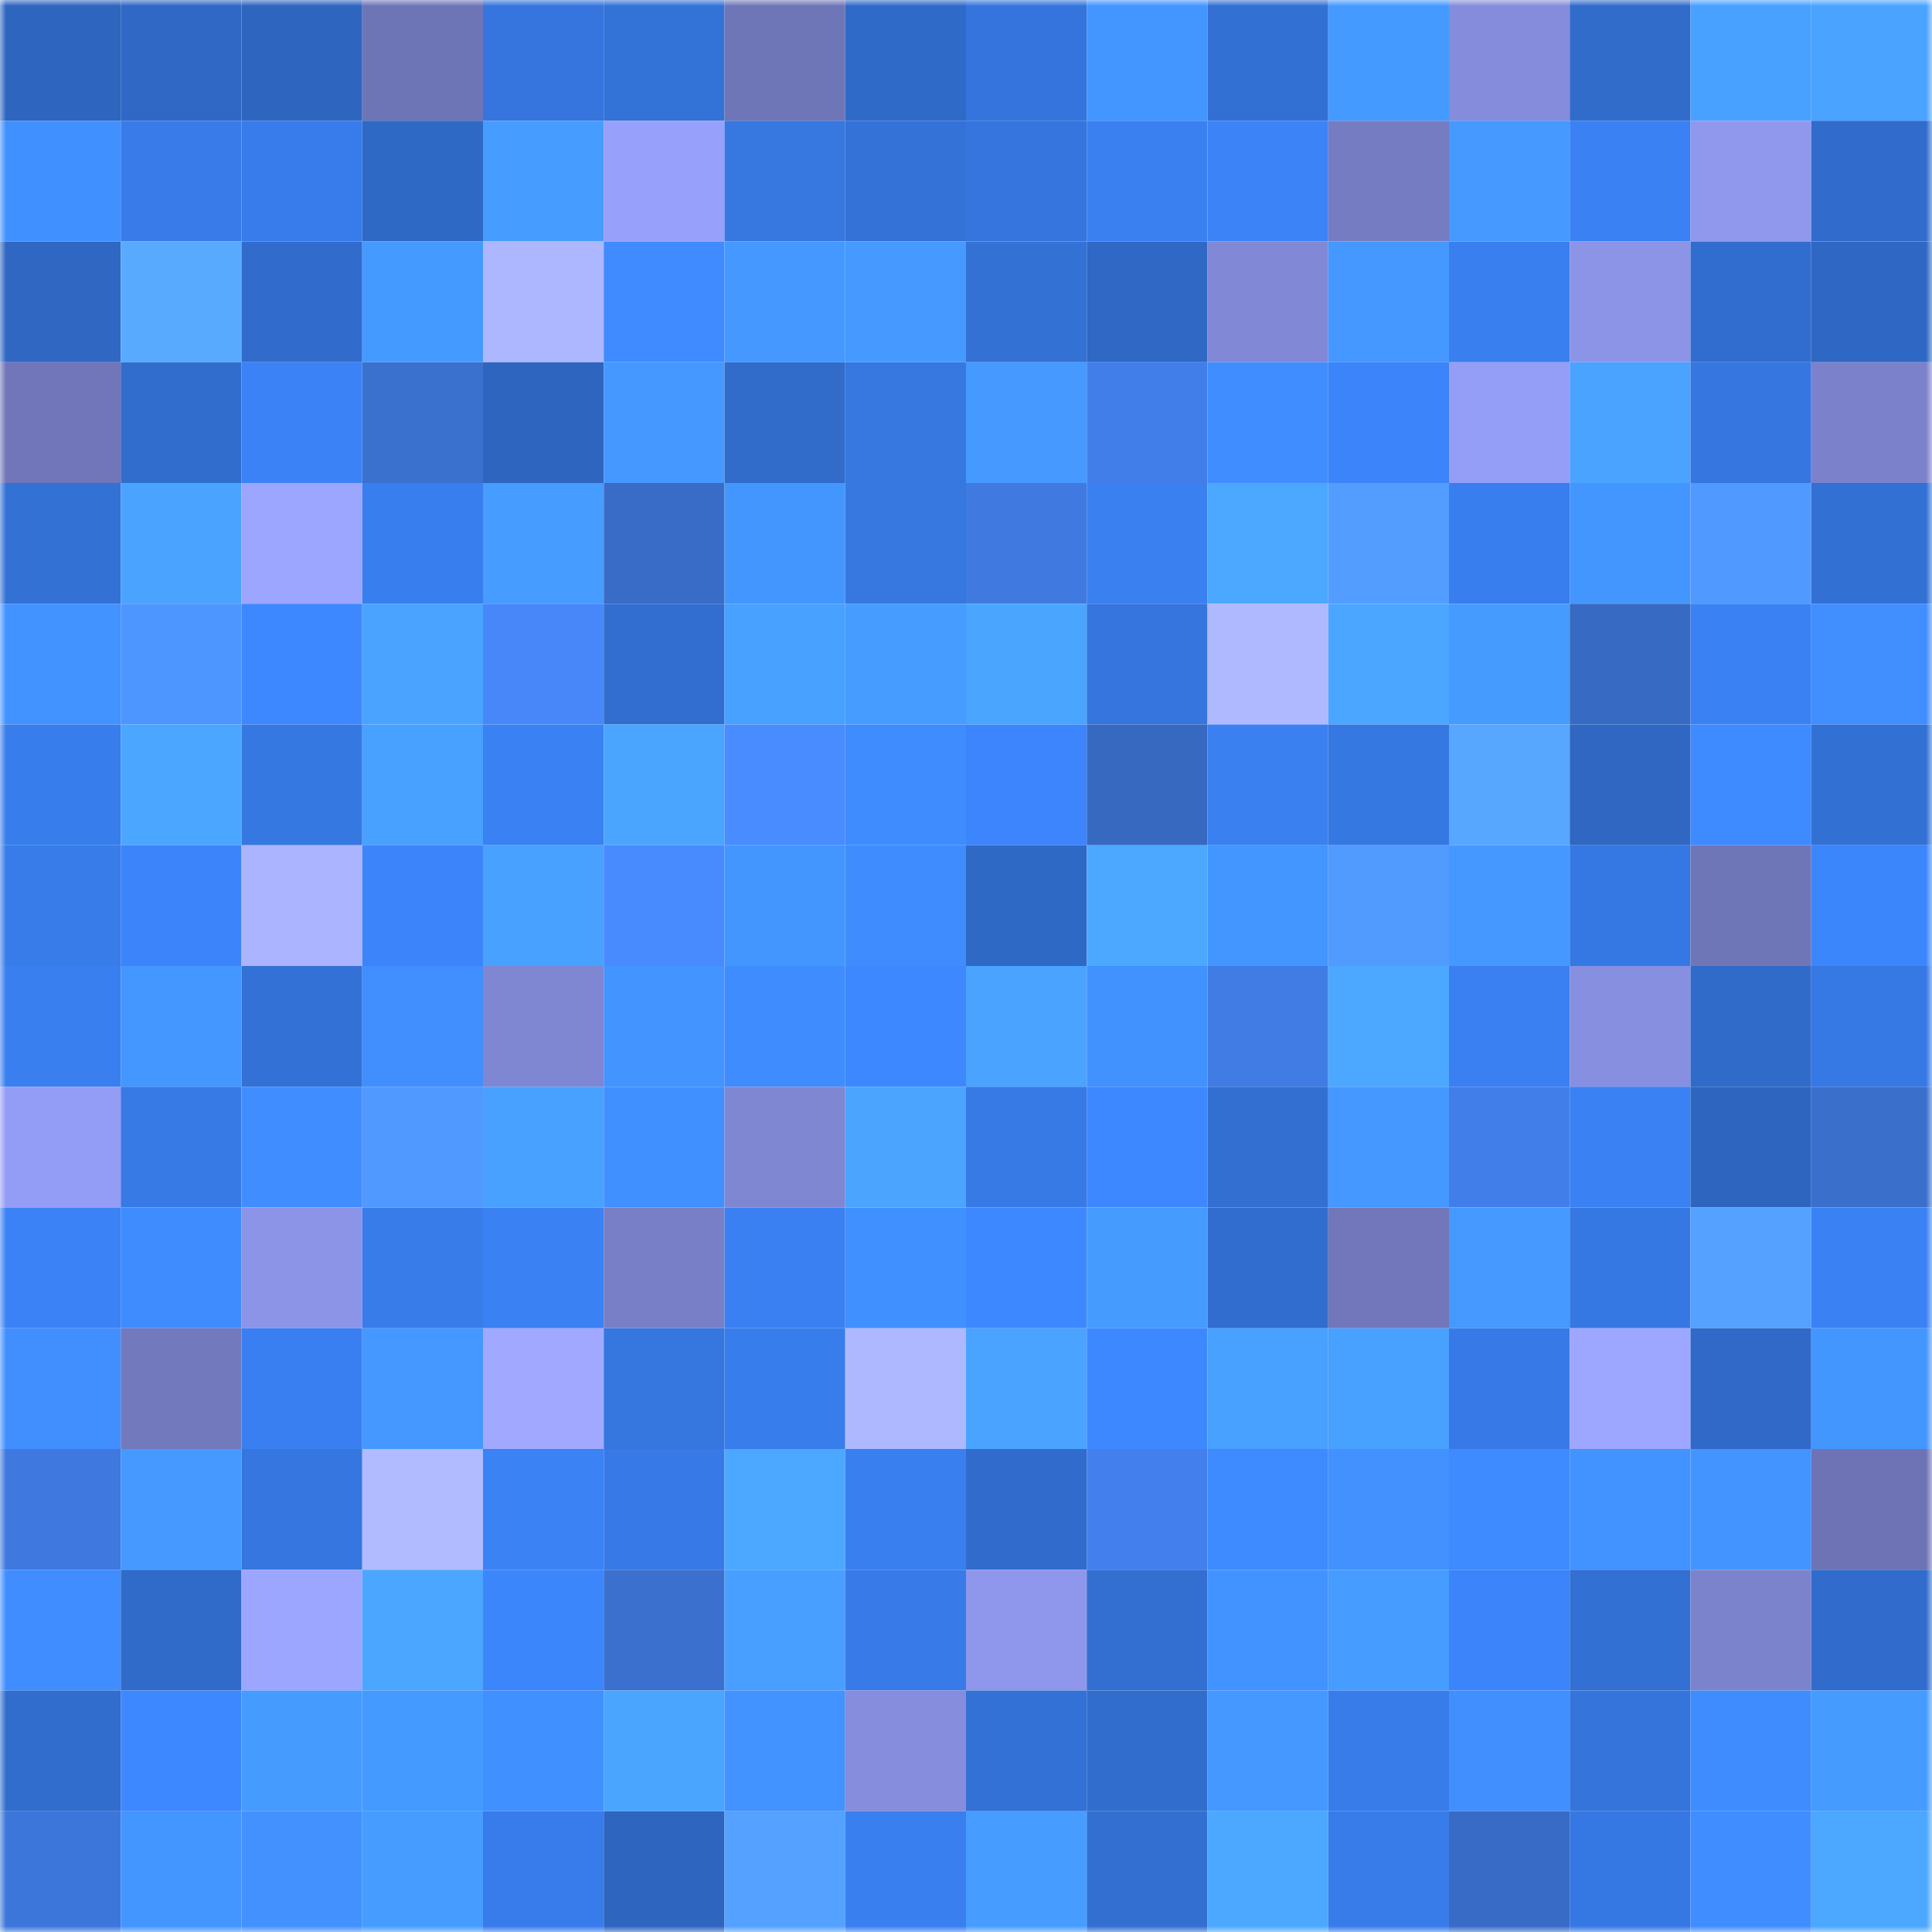 <svg viewBox="0 0 160 160" fill="none" role="img" xmlns="http://www.w3.org/2000/svg" width="240" height="240" name="basenames%2Ctim.base.eth"><mask id="991866009" mask-type="alpha" maskUnits="userSpaceOnUse" x="0" y="0" width="160" height="160"><rect width="160" height="160" fill="#FFFFFF"></rect></mask><g mask="url(#991866009)"><rect x="0" y="0" width="10" height="10" fill="#2e65bf"></rect><rect x="10" y="0" width="10" height="10" fill="#2f68c5"></rect><rect x="20" y="0" width="10" height="10" fill="#2e65bf"></rect><rect x="30" y="0" width="10" height="10" fill="#6e75b7"></rect><rect x="40" y="0" width="10" height="10" fill="#3575dd"></rect><rect x="50" y="0" width="10" height="10" fill="#3372d7"></rect><rect x="60" y="0" width="10" height="10" fill="#6f76b8"></rect><rect x="70" y="0" width="10" height="10" fill="#306ac8"></rect><rect x="80" y="0" width="10" height="10" fill="#3574dc"></rect><rect x="90" y="0" width="10" height="10" fill="#4395ff"></rect><rect x="100" y="0" width="10" height="10" fill="#3370d4"></rect><rect x="110" y="0" width="10" height="10" fill="#459aff"></rect><rect x="120" y="0" width="10" height="10" fill="#848cdb"></rect><rect x="130" y="0" width="10" height="10" fill="#316ccb"></rect><rect x="140" y="0" width="10" height="10" fill="#49a1ff"></rect><rect x="150" y="0" width="10" height="10" fill="#4aa3ff"></rect><rect x="0" y="10" width="10" height="10" fill="#4190ff"></rect><rect x="10" y="10" width="10" height="10" fill="#387be9"></rect><rect x="20" y="10" width="10" height="10" fill="#387ceb"></rect><rect x="30" y="10" width="10" height="10" fill="#2f69c6"></rect><rect x="40" y="10" width="10" height="10" fill="#479dff"></rect><rect x="50" y="10" width="10" height="10" fill="#97a0fa"></rect><rect x="60" y="10" width="10" height="10" fill="#3677e0"></rect><rect x="70" y="10" width="10" height="10" fill="#3472d8"></rect><rect x="80" y="10" width="10" height="10" fill="#3575dd"></rect><rect x="90" y="10" width="10" height="10" fill="#3a80f1"></rect><rect x="100" y="10" width="10" height="10" fill="#3b83f7"></rect><rect x="110" y="10" width="10" height="10" fill="#757cc2"></rect><rect x="120" y="10" width="10" height="10" fill="#4599ff"></rect><rect x="130" y="10" width="10" height="10" fill="#3a81f3"></rect><rect x="140" y="10" width="10" height="10" fill="#9098ee"></rect><rect x="150" y="10" width="10" height="10" fill="#316ccc"></rect><rect x="0" y="20" width="10" height="10" fill="#2f67c3"></rect><rect x="10" y="20" width="10" height="10" fill="#58aaff"></rect><rect x="20" y="20" width="10" height="10" fill="#316ccc"></rect><rect x="30" y="20" width="10" height="10" fill="#459aff"></rect><rect x="40" y="20" width="10" height="10" fill="#adb7ff"></rect><rect x="50" y="20" width="10" height="10" fill="#3f8bff"></rect><rect x="60" y="20" width="10" height="10" fill="#4498ff"></rect><rect x="70" y="20" width="10" height="10" fill="#4599ff"></rect><rect x="80" y="20" width="10" height="10" fill="#3371d5"></rect><rect x="90" y="20" width="10" height="10" fill="#2f68c5"></rect><rect x="100" y="20" width="10" height="10" fill="#8188d5"></rect><rect x="110" y="20" width="10" height="10" fill="#4498ff"></rect><rect x="120" y="20" width="10" height="10" fill="#397ff0"></rect><rect x="130" y="20" width="10" height="10" fill="#8c94e8"></rect><rect x="140" y="20" width="10" height="10" fill="#316dce"></rect><rect x="150" y="20" width="10" height="10" fill="#2f68c4"></rect><rect x="0" y="30" width="10" height="10" fill="#7076b9"></rect><rect x="10" y="30" width="10" height="10" fill="#316dcd"></rect><rect x="20" y="30" width="10" height="10" fill="#3b82f6"></rect><rect x="30" y="30" width="10" height="10" fill="#3a70ce"></rect><rect x="40" y="30" width="10" height="10" fill="#2e65bf"></rect><rect x="50" y="30" width="10" height="10" fill="#4598ff"></rect><rect x="60" y="30" width="10" height="10" fill="#316ccb"></rect><rect x="70" y="30" width="10" height="10" fill="#3677e0"></rect><rect x="80" y="30" width="10" height="10" fill="#469aff"></rect><rect x="90" y="30" width="10" height="10" fill="#427ee9"></rect><rect x="100" y="30" width="10" height="10" fill="#408dff"></rect><rect x="110" y="30" width="10" height="10" fill="#3c84fa"></rect><rect x="120" y="30" width="10" height="10" fill="#959ef7"></rect><rect x="130" y="30" width="10" height="10" fill="#49a3ff"></rect><rect x="140" y="30" width="10" height="10" fill="#3676e0"></rect><rect x="150" y="30" width="10" height="10" fill="#7b82cb"></rect><rect x="0" y="40" width="10" height="10" fill="#3371d5"></rect><rect x="10" y="40" width="10" height="10" fill="#4aa4ff"></rect><rect x="20" y="40" width="10" height="10" fill="#9da6ff"></rect><rect x="30" y="40" width="10" height="10" fill="#397eee"></rect><rect x="40" y="40" width="10" height="10" fill="#479cff"></rect><rect x="50" y="40" width="10" height="10" fill="#386cc7"></rect><rect x="60" y="40" width="10" height="10" fill="#4496ff"></rect><rect x="70" y="40" width="10" height="10" fill="#3677e0"></rect><rect x="80" y="40" width="10" height="10" fill="#407ae1"></rect><rect x="90" y="40" width="10" height="10" fill="#3a80f1"></rect><rect x="100" y="40" width="10" height="10" fill="#4ca8ff"></rect><rect x="110" y="40" width="10" height="10" fill="#529dff"></rect><rect x="120" y="40" width="10" height="10" fill="#397eef"></rect><rect x="130" y="40" width="10" height="10" fill="#4496ff"></rect><rect x="140" y="40" width="10" height="10" fill="#509aff"></rect><rect x="150" y="40" width="10" height="10" fill="#3370d4"></rect><rect x="0" y="50" width="10" height="10" fill="#4292ff"></rect><rect x="10" y="50" width="10" height="10" fill="#4e96ff"></rect><rect x="20" y="50" width="10" height="10" fill="#3e88ff"></rect><rect x="30" y="50" width="10" height="10" fill="#4aa4ff"></rect><rect x="40" y="50" width="10" height="10" fill="#4787fa"></rect><rect x="50" y="50" width="10" height="10" fill="#326ecf"></rect><rect x="60" y="50" width="10" height="10" fill="#48a0ff"></rect><rect x="70" y="50" width="10" height="10" fill="#479dff"></rect><rect x="80" y="50" width="10" height="10" fill="#4aa5ff"></rect><rect x="90" y="50" width="10" height="10" fill="#3575dd"></rect><rect x="100" y="50" width="10" height="10" fill="#afb9ff"></rect><rect x="110" y="50" width="10" height="10" fill="#4ba6ff"></rect><rect x="120" y="50" width="10" height="10" fill="#469bff"></rect><rect x="130" y="50" width="10" height="10" fill="#376ac3"></rect><rect x="140" y="50" width="10" height="10" fill="#3a81f3"></rect><rect x="150" y="50" width="10" height="10" fill="#408eff"></rect><rect x="0" y="60" width="10" height="10" fill="#387dec"></rect><rect x="10" y="60" width="10" height="10" fill="#4ba6ff"></rect><rect x="20" y="60" width="10" height="10" fill="#3678e2"></rect><rect x="30" y="60" width="10" height="10" fill="#48a0ff"></rect><rect x="40" y="60" width="10" height="10" fill="#3a81f4"></rect><rect x="50" y="60" width="10" height="10" fill="#4aa5ff"></rect><rect x="60" y="60" width="10" height="10" fill="#498cff"></rect><rect x="70" y="60" width="10" height="10" fill="#3f8cff"></rect><rect x="80" y="60" width="10" height="10" fill="#3c85fc"></rect><rect x="90" y="60" width="10" height="10" fill="#3769c1"></rect><rect x="100" y="60" width="10" height="10" fill="#3a80f1"></rect><rect x="110" y="60" width="10" height="10" fill="#3678e2"></rect><rect x="120" y="60" width="10" height="10" fill="#57a6ff"></rect><rect x="130" y="60" width="10" height="10" fill="#2f67c3"></rect><rect x="140" y="60" width="10" height="10" fill="#3e8aff"></rect><rect x="150" y="60" width="10" height="10" fill="#3370d4"></rect><rect x="0" y="70" width="10" height="10" fill="#387cea"></rect><rect x="10" y="70" width="10" height="10" fill="#3c84f9"></rect><rect x="20" y="70" width="10" height="10" fill="#abb4ff"></rect><rect x="30" y="70" width="10" height="10" fill="#3c84fa"></rect><rect x="40" y="70" width="10" height="10" fill="#49a1ff"></rect><rect x="50" y="70" width="10" height="10" fill="#488aff"></rect><rect x="60" y="70" width="10" height="10" fill="#4496ff"></rect><rect x="70" y="70" width="10" height="10" fill="#3f8cff"></rect><rect x="80" y="70" width="10" height="10" fill="#2f69c6"></rect><rect x="90" y="70" width="10" height="10" fill="#4ca8ff"></rect><rect x="100" y="70" width="10" height="10" fill="#4395ff"></rect><rect x="110" y="70" width="10" height="10" fill="#519bff"></rect><rect x="120" y="70" width="10" height="10" fill="#4598ff"></rect><rect x="130" y="70" width="10" height="10" fill="#3678e3"></rect><rect x="140" y="70" width="10" height="10" fill="#6f76b8"></rect><rect x="150" y="70" width="10" height="10" fill="#3c86fc"></rect><rect x="0" y="80" width="10" height="10" fill="#397ff0"></rect><rect x="10" y="80" width="10" height="10" fill="#4497ff"></rect><rect x="20" y="80" width="10" height="10" fill="#3371d6"></rect><rect x="30" y="80" width="10" height="10" fill="#418fff"></rect><rect x="40" y="80" width="10" height="10" fill="#7f86d2"></rect><rect x="50" y="80" width="10" height="10" fill="#4394ff"></rect><rect x="60" y="80" width="10" height="10" fill="#3f8cff"></rect><rect x="70" y="80" width="10" height="10" fill="#3d88ff"></rect><rect x="80" y="80" width="10" height="10" fill="#49a3ff"></rect><rect x="90" y="80" width="10" height="10" fill="#4191ff"></rect><rect x="100" y="80" width="10" height="10" fill="#417ce5"></rect><rect x="110" y="80" width="10" height="10" fill="#4ca8ff"></rect><rect x="120" y="80" width="10" height="10" fill="#3a80f2"></rect><rect x="130" y="80" width="10" height="10" fill="#878fe0"></rect><rect x="140" y="80" width="10" height="10" fill="#306bca"></rect><rect x="150" y="80" width="10" height="10" fill="#3779e4"></rect><rect x="0" y="90" width="10" height="10" fill="#949df5"></rect><rect x="10" y="90" width="10" height="10" fill="#3779e5"></rect><rect x="20" y="90" width="10" height="10" fill="#408dff"></rect><rect x="30" y="90" width="10" height="10" fill="#5099ff"></rect><rect x="40" y="90" width="10" height="10" fill="#49a1ff"></rect><rect x="50" y="90" width="10" height="10" fill="#4190ff"></rect><rect x="60" y="90" width="10" height="10" fill="#7f86d2"></rect><rect x="70" y="90" width="10" height="10" fill="#4ba5ff"></rect><rect x="80" y="90" width="10" height="10" fill="#3779e5"></rect><rect x="90" y="90" width="10" height="10" fill="#3e88ff"></rect><rect x="100" y="90" width="10" height="10" fill="#326fd1"></rect><rect x="110" y="90" width="10" height="10" fill="#4498ff"></rect><rect x="120" y="90" width="10" height="10" fill="#427ee9"></rect><rect x="130" y="90" width="10" height="10" fill="#3a81f3"></rect><rect x="140" y="90" width="10" height="10" fill="#2e65bf"></rect><rect x="150" y="90" width="10" height="10" fill="#3a6fcc"></rect><rect x="0" y="100" width="10" height="10" fill="#3b82f6"></rect><rect x="10" y="100" width="10" height="10" fill="#3f8cff"></rect><rect x="20" y="100" width="10" height="10" fill="#8c94e8"></rect><rect x="30" y="100" width="10" height="10" fill="#387cea"></rect><rect x="40" y="100" width="10" height="10" fill="#3a81f3"></rect><rect x="50" y="100" width="10" height="10" fill="#787fc6"></rect><rect x="60" y="100" width="10" height="10" fill="#3a80f2"></rect><rect x="70" y="100" width="10" height="10" fill="#4190ff"></rect><rect x="80" y="100" width="10" height="10" fill="#3e88ff"></rect><rect x="90" y="100" width="10" height="10" fill="#469bff"></rect><rect x="100" y="100" width="10" height="10" fill="#316dcf"></rect><rect x="110" y="100" width="10" height="10" fill="#7177ba"></rect><rect x="120" y="100" width="10" height="10" fill="#4599ff"></rect><rect x="130" y="100" width="10" height="10" fill="#3678e3"></rect><rect x="140" y="100" width="10" height="10" fill="#54a1ff"></rect><rect x="150" y="100" width="10" height="10" fill="#3a81f4"></rect><rect x="0" y="110" width="10" height="10" fill="#418fff"></rect><rect x="10" y="110" width="10" height="10" fill="#7279bd"></rect><rect x="20" y="110" width="10" height="10" fill="#3a7ff1"></rect><rect x="30" y="110" width="10" height="10" fill="#4498ff"></rect><rect x="40" y="110" width="10" height="10" fill="#a0a9ff"></rect><rect x="50" y="110" width="10" height="10" fill="#3576df"></rect><rect x="60" y="110" width="10" height="10" fill="#387dec"></rect><rect x="70" y="110" width="10" height="10" fill="#aeb8ff"></rect><rect x="80" y="110" width="10" height="10" fill="#4aa4ff"></rect><rect x="90" y="110" width="10" height="10" fill="#3e88ff"></rect><rect x="100" y="110" width="10" height="10" fill="#48a0ff"></rect><rect x="110" y="110" width="10" height="10" fill="#48a0ff"></rect><rect x="120" y="110" width="10" height="10" fill="#377ae7"></rect><rect x="130" y="110" width="10" height="10" fill="#9ea7ff"></rect><rect x="140" y="110" width="10" height="10" fill="#3069c7"></rect><rect x="150" y="110" width="10" height="10" fill="#4496ff"></rect><rect x="0" y="120" width="10" height="10" fill="#3f78de"></rect><rect x="10" y="120" width="10" height="10" fill="#4599ff"></rect><rect x="20" y="120" width="10" height="10" fill="#3676e0"></rect><rect x="30" y="120" width="10" height="10" fill="#b1bbff"></rect><rect x="40" y="120" width="10" height="10" fill="#3b82f5"></rect><rect x="50" y="120" width="10" height="10" fill="#377ae7"></rect><rect x="60" y="120" width="10" height="10" fill="#4ca8ff"></rect><rect x="70" y="120" width="10" height="10" fill="#397ff0"></rect><rect x="80" y="120" width="10" height="10" fill="#316ccd"></rect><rect x="90" y="120" width="10" height="10" fill="#4380ed"></rect><rect x="100" y="120" width="10" height="10" fill="#3e8aff"></rect><rect x="110" y="120" width="10" height="10" fill="#4291ff"></rect><rect x="120" y="120" width="10" height="10" fill="#3e8aff"></rect><rect x="130" y="120" width="10" height="10" fill="#4292ff"></rect><rect x="140" y="120" width="10" height="10" fill="#4394ff"></rect><rect x="150" y="120" width="10" height="10" fill="#6d73b5"></rect><rect x="0" y="130" width="10" height="10" fill="#408dff"></rect><rect x="10" y="130" width="10" height="10" fill="#306bc9"></rect><rect x="20" y="130" width="10" height="10" fill="#9da6ff"></rect><rect x="30" y="130" width="10" height="10" fill="#4ba6ff"></rect><rect x="40" y="130" width="10" height="10" fill="#3c86fc"></rect><rect x="50" y="130" width="10" height="10" fill="#3b70cf"></rect><rect x="60" y="130" width="10" height="10" fill="#489fff"></rect><rect x="70" y="130" width="10" height="10" fill="#387be8"></rect><rect x="80" y="130" width="10" height="10" fill="#8f97ec"></rect><rect x="90" y="130" width="10" height="10" fill="#326fd1"></rect><rect x="100" y="130" width="10" height="10" fill="#4292ff"></rect><rect x="110" y="130" width="10" height="10" fill="#469cff"></rect><rect x="120" y="130" width="10" height="10" fill="#3c84f9"></rect><rect x="130" y="130" width="10" height="10" fill="#3370d3"></rect><rect x="140" y="130" width="10" height="10" fill="#7c83cd"></rect><rect x="150" y="130" width="10" height="10" fill="#316ccc"></rect><rect x="0" y="140" width="10" height="10" fill="#316dcd"></rect><rect x="10" y="140" width="10" height="10" fill="#3e88ff"></rect><rect x="20" y="140" width="10" height="10" fill="#469bff"></rect><rect x="30" y="140" width="10" height="10" fill="#459aff"></rect><rect x="40" y="140" width="10" height="10" fill="#4190ff"></rect><rect x="50" y="140" width="10" height="10" fill="#4aa5ff"></rect><rect x="60" y="140" width="10" height="10" fill="#4292ff"></rect><rect x="70" y="140" width="10" height="10" fill="#868ddd"></rect><rect x="80" y="140" width="10" height="10" fill="#3371d6"></rect><rect x="90" y="140" width="10" height="10" fill="#316dcd"></rect><rect x="100" y="140" width="10" height="10" fill="#4598ff"></rect><rect x="110" y="140" width="10" height="10" fill="#387cea"></rect><rect x="120" y="140" width="10" height="10" fill="#418fff"></rect><rect x="130" y="140" width="10" height="10" fill="#3474db"></rect><rect x="140" y="140" width="10" height="10" fill="#3f8cff"></rect><rect x="150" y="140" width="10" height="10" fill="#469bff"></rect><rect x="0" y="150" width="10" height="10" fill="#3d76da"></rect><rect x="10" y="150" width="10" height="10" fill="#4395ff"></rect><rect x="20" y="150" width="10" height="10" fill="#4291ff"></rect><rect x="30" y="150" width="10" height="10" fill="#469cff"></rect><rect x="40" y="150" width="10" height="10" fill="#387ceb"></rect><rect x="50" y="150" width="10" height="10" fill="#2e65bf"></rect><rect x="60" y="150" width="10" height="10" fill="#54a1ff"></rect><rect x="70" y="150" width="10" height="10" fill="#397ff0"></rect><rect x="80" y="150" width="10" height="10" fill="#479dff"></rect><rect x="90" y="150" width="10" height="10" fill="#326fd1"></rect><rect x="100" y="150" width="10" height="10" fill="#4ca8ff"></rect><rect x="110" y="150" width="10" height="10" fill="#387cea"></rect><rect x="120" y="150" width="10" height="10" fill="#386bc6"></rect><rect x="130" y="150" width="10" height="10" fill="#3678e3"></rect><rect x="140" y="150" width="10" height="10" fill="#408dff"></rect><rect x="150" y="150" width="10" height="10" fill="#4ca7ff"></rect></g></svg>